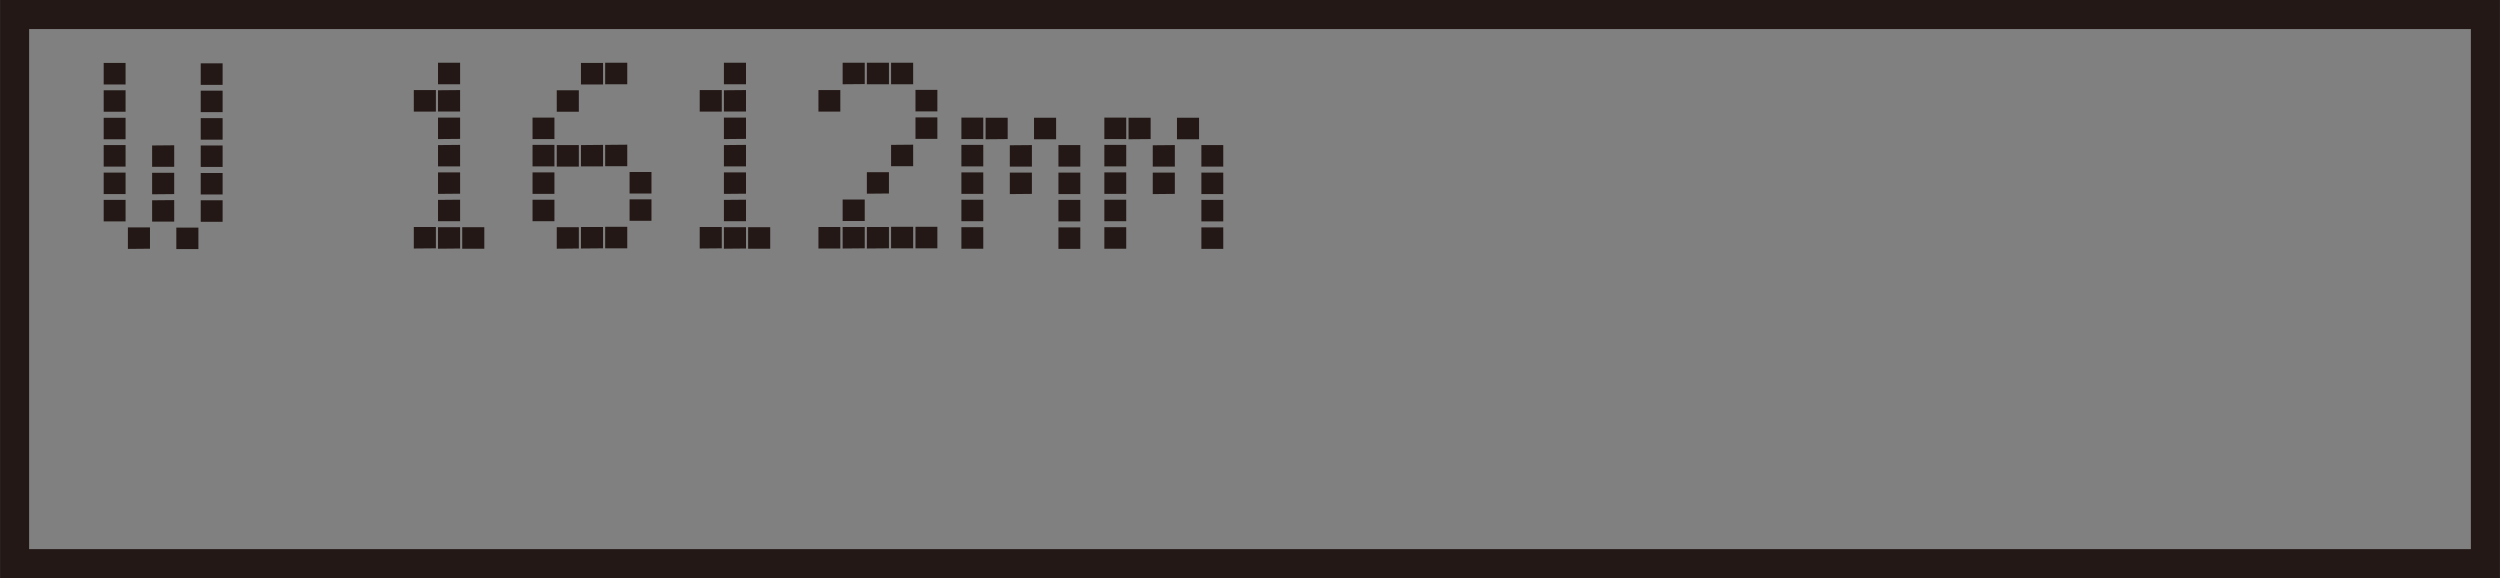 <?xml version="1.0" encoding="UTF-8"?>
<svg xmlns="http://www.w3.org/2000/svg" width="45.53mm" height="10.53mm" viewBox="0 0 129.06 29.85">
  <rect x="0" y="0" width="129.06" height="29.85" fill="#808080" stroke="none"/>
  <defs>
    <style>
      .cls-1 {
        stroke: #fff;
      }

      .cls-1, .cls-2 {
        fill: none;
      }

      .cls-2 {
        stroke: #231815;
        stroke-width: 1.5px;
      }

      .cls-3 {
        fill: #231815;
      }
    </style>
  </defs>
  <g id="Characters">
    <rect class="cls-1" x=".75" y=".75" width="127.69" height="28.35"/>
    <g>
      <path class="cls-3" d="M5.35,4.36v-1.11h1.13v1.11h-1.13Zm0,1.41v-1.11h1.13v1.11h-1.13Zm0,1.42v-1.11h1.13v1.11h-1.13Zm0,1.41v-1.11h1.13v1.11h-1.13Zm0,1.42v-1.11h1.13v1.11h-1.13Zm0,1.41v-1.11h1.13v1.11h-1.13Zm1.25,1.42v-1.11h1.14v1.1h-.01s-1.13,.01-1.13,.01Zm1.25-4.24v-1.1h.01s1.12-.01,1.12-.01h.01v1.11h-1.14Zm.01,1.42h-.01v-1.11h1.14v1.1h-.01s-1.12,.01-1.12,.01Zm-.01,1.41v-1.1h.01s1.12-.01,1.12-.01h.01v1.11h-1.14Zm1.26,1.42h-.01v-1.11h1.14v1.11h-1.13Zm1.25-8.48v-1.11h1.13v1.11h-1.13Zm0,1.41v-1.11h1.13v1.11h-1.13Zm0,1.42v-1.11h1.13v1.11h-1.13Zm0,1.41v-1.11h1.13v1.11h-1.13Zm0,1.42v-1.11h1.13v1.11h-1.13Zm0,1.41v-1.11h1.13v1.11h-1.13Z"/>
      <path class="cls-3" d="M21.36,5.76v-1.11h1.14v1.11h-1.14Zm0,0v-1.11h1.14v1.11h-1.14Zm0,0v-1.11h1.14v1.11h-1.14Zm0,0v-1.11h1.14v1.11h-1.14Zm0,7.07v-1.11h1.14v1.1h-.01s-1.13,.01-1.13,.01Zm0,0v-1.11h1.14v1.1h-.01s-1.13,.01-1.13,.01Zm0,0v-1.11h1.14v1.1h-.01s-1.13,.01-1.13,.01Zm0,0v-1.11h1.14v1.1h-.01s-1.13,.01-1.13,.01Zm1.25-8.48v-1.11h1.14v1.11h-1.14Zm0,0v-1.11h1.14v1.11h-1.14Zm0,0v-1.11h1.14v1.11h-1.14Zm0,0v-1.11h1.14v1.11h-1.14Zm0,1.41v-1.1h.01s1.12-.01,1.12-.01h.01v1.11h-1.14Zm0,0v-1.1h.01s1.12-.01,1.12-.01h.01v1.11h-1.14Zm0,0v-1.1h.01s1.12-.01,1.12-.01h.01v1.11h-1.14Zm0,0v-1.1h.01s1.12-.01,1.12-.01h.01v1.11h-1.14Zm.01,1.42h-.01v-1.11h1.14v1.1h-.01s-1.12,.01-1.12,.01Zm0,0h-.01v-1.11h1.14v1.1h-.01s-1.12,.01-1.12,.01Zm0,0h-.01v-1.11h1.14v1.1h-.01s-1.12,.01-1.12,.01Zm0,0h-.01v-1.11h1.14v1.1h-.01s-1.12,.01-1.12,.01Zm-.01,1.41v-1.1h.01s1.12-.01,1.12-.01h.01v1.11h-1.14Zm0,0v-1.1h.01s1.12-.01,1.12-.01h.01v1.11h-1.14Zm0,0v-1.1h.01s1.12-.01,1.12-.01h.01v1.11h-1.14Zm0,0v-1.1h.01s1.12-.01,1.12-.01h.01v1.11h-1.14Zm.01,1.42h-.01v-1.11h1.14v1.1h-.01s-1.12,.01-1.12,.01Zm0,0h-.01v-1.11h1.14v1.1h-.01s-1.12,.01-1.12,.01Zm0,0h-.01v-1.11h1.14v1.1h-.01s-1.12,.01-1.12,.01Zm0,0h-.01v-1.11h1.14v1.1h-.01s-1.12,.01-1.12,.01Zm-.01,1.41v-1.1h.01s1.12-.01,1.12-.01h.01v1.11h-1.14Zm0,0v-1.1h.01s1.12-.01,1.12-.01h.01v1.11h-1.14Zm0,0v-1.1h.01s1.12-.01,1.12-.01h.01v1.11h-1.14Zm0,0v-1.1h.01s1.12-.01,1.12-.01h.01v1.11h-1.14Zm.01,1.42h-.01v-1.11h1.14v1.1h-.01s-1.12,.01-1.12,.01Zm0,0h-.01v-1.11h1.14v1.1h-.01s-1.12,.01-1.12,.01Zm0,0h-.01v-1.11h1.14v1.1h-.01s-1.12,.01-1.12,.01Zm0,0h-.01v-1.11h1.14v1.1h-.01s-1.12,.01-1.12,.01Zm1.25,0h-.01v-1.11h1.14v1.11h-1.13Zm0,0h-.01v-1.11h1.14v1.11h-1.13Zm0,0h-.01v-1.11h1.14v1.11h-1.13Zm0,0h-.01v-1.11h1.14v1.11h-1.13Z"/>
      <path class="cls-3" d="M27.49,7.18v-1.11h1.13v1.11h-1.13Zm0,0v-1.11h1.13v1.11h-1.13Zm0,0v-1.11h1.13v1.11h-1.13Zm0,0v-1.11h1.13v1.11h-1.13Zm0,1.41v-1.11h1.13v1.11h-1.13Zm0,0v-1.11h1.13v1.11h-1.13Zm0,0v-1.11h1.13v1.11h-1.13Zm0,0v-1.11h1.13v1.11h-1.13Zm0,1.42v-1.11h1.13v1.11h-1.13Zm0,0v-1.11h1.13v1.11h-1.13Zm0,0v-1.11h1.13v1.11h-1.13Zm0,0v-1.11h1.13v1.11h-1.13Zm0,1.41v-1.11h1.13v1.11h-1.13Zm0,0v-1.11h1.13v1.11h-1.13Zm0,0v-1.11h1.13v1.11h-1.13Zm0,0v-1.11h1.13v1.11h-1.13Zm1.25-5.65v-1.11h1.14v1.11h-1.14Zm0,0v-1.11h1.14v1.11h-1.14Zm0,0v-1.11h1.14v1.11h-1.14Zm0,0v-1.11h1.14v1.11h-1.14Zm0,2.83v-1.11h1.14v1.11h-1.14Zm0,0v-1.11h1.14v1.11h-1.14Zm0,0v-1.11h1.14v1.11h-1.14Zm0,0v-1.11h1.14v1.11h-1.14Zm0,4.24v-1.11h1.14v1.1h-.01s-1.13,.01-1.13,.01Zm0,0v-1.11h1.14v1.1h-.01s-1.13,.01-1.13,.01Zm0,0v-1.11h1.14v1.1h-.01s-1.13,.01-1.13,.01Zm0,0v-1.11h1.14v1.1h-.01s-1.13,.01-1.13,.01Zm1.25-8.48v-1.11h1.14v1.11h-1.14Zm0,0v-1.11h1.14v1.11h-1.14Zm0,0v-1.11h1.14v1.11h-1.14Zm0,0v-1.11h1.14v1.11h-1.14Zm0,4.23v-1.1h.01s1.12-.01,1.12-.01h.01v1.11h-1.14Zm0,0v-1.1h.01s1.12-.01,1.12-.01h.01v1.11h-1.14Zm0,0v-1.1h.01s1.12-.01,1.12-.01h.01v1.11h-1.14Zm0,0v-1.1h.01s1.12-.01,1.12-.01h.01v1.11h-1.14Zm.01,4.24h-.01v-1.11h1.14v1.1h-.01s-1.12,.01-1.12,.01Zm0,0h-.01v-1.11h1.14v1.1h-.01s-1.12,.01-1.12,.01Zm0,0h-.01v-1.11h1.14v1.1h-.01s-1.12,.01-1.12,.01Zm0,0h-.01v-1.11h1.14v1.1h-.01s-1.12,.01-1.12,.01Zm1.25-8.48h-.01v-1.11h1.14v1.11h-1.13Zm0,0h-.01v-1.11h1.14v1.11h-1.13Zm0,0h-.01v-1.11h1.14v1.11h-1.13Zm0,0h-.01v-1.11h1.14v1.11h-1.13Zm-.01,4.23v-1.1h.01s1.13-.01,1.13-.01v1.11h-1.14Zm0,0v-1.1h.01s1.13-.01,1.13-.01v1.11h-1.14Zm0,0v-1.1h.01s1.13-.01,1.13-.01v1.11h-1.14Zm0,0v-1.1h.01s1.13-.01,1.13-.01v1.11h-1.14Zm.01,4.24h-.01v-1.11h1.14v1.11h-1.13Zm0,0h-.01v-1.11h1.14v1.11h-1.13Zm0,0h-.01v-1.11h1.14v1.11h-1.13Zm0,0h-.01v-1.11h1.14v1.11h-1.13Zm1.25-2.83v-1.11h1.13v1.11h-1.13Zm0,0v-1.11h1.13v1.11h-1.13Zm0,0v-1.11h1.13v1.11h-1.13Zm0,0v-1.11h1.13v1.11h-1.13Zm0,1.41v-1.11h1.13v1.11h-1.13Zm0,0v-1.11h1.13v1.11h-1.13Zm0,0v-1.11h1.13v1.11h-1.13Zm0,0v-1.11h1.13v1.11h-1.13Z"/>
      <path class="cls-3" d="M36.12,5.76v-1.11h1.14v1.11h-1.14Zm0,0v-1.11h1.14v1.11h-1.14Zm0,0v-1.11h1.14v1.11h-1.14Zm0,0v-1.11h1.14v1.11h-1.14Zm0,7.07v-1.11h1.14v1.1h-.01s-1.13,.01-1.13,.01Zm0,0v-1.11h1.14v1.1h-.01s-1.13,.01-1.13,.01Zm0,0v-1.11h1.14v1.1h-.01s-1.13,.01-1.13,.01Zm0,0v-1.11h1.14v1.1h-.01s-1.13,.01-1.13,.01Zm1.25-8.48v-1.11h1.14v1.11h-1.14Zm0,0v-1.11h1.14v1.11h-1.14Zm0,0v-1.11h1.14v1.11h-1.14Zm0,0v-1.11h1.14v1.11h-1.14Zm0,1.41v-1.1h.01s1.12-.01,1.12-.01h.01v1.11h-1.14Zm0,0v-1.1h.01s1.12-.01,1.12-.01h.01v1.11h-1.14Zm0,0v-1.1h.01s1.12-.01,1.12-.01h.01v1.11h-1.14Zm0,0v-1.1h.01s1.12-.01,1.12-.01h.01v1.11h-1.14Zm.01,1.42h-.01v-1.11h1.14v1.1h-.01s-1.12,.01-1.12,.01Zm0,0h-.01v-1.11h1.14v1.1h-.01s-1.12,.01-1.12,.01Zm0,0h-.01v-1.11h1.14v1.1h-.01s-1.12,.01-1.12,.01Zm0,0h-.01v-1.11h1.14v1.1h-.01s-1.12,.01-1.12,.01Zm-.01,1.41v-1.1h.01s1.12-.01,1.12-.01h.01v1.11h-1.14Zm0,0v-1.1h.01s1.12-.01,1.12-.01h.01v1.11h-1.14Zm0,0v-1.1h.01s1.12-.01,1.12-.01h.01v1.11h-1.14Zm0,0v-1.1h.01s1.12-.01,1.12-.01h.01v1.11h-1.14Zm.01,1.42h-.01v-1.11h1.14v1.1h-.01s-1.12,.01-1.12,.01Zm0,0h-.01v-1.11h1.14v1.1h-.01s-1.12,.01-1.12,.01Zm0,0h-.01v-1.11h1.14v1.1h-.01s-1.12,.01-1.12,.01Zm0,0h-.01v-1.11h1.14v1.1h-.01s-1.12,.01-1.12,.01Zm-.01,1.41v-1.1h.01s1.12-.01,1.12-.01h.01v1.11h-1.14Zm0,0v-1.1h.01s1.12-.01,1.12-.01h.01v1.11h-1.14Zm0,0v-1.1h.01s1.12-.01,1.12-.01h.01v1.11h-1.14Zm0,0v-1.1h.01s1.12-.01,1.12-.01h.01v1.11h-1.14Zm.01,1.42h-.01v-1.11h1.14v1.1h-.01s-1.12,.01-1.12,.01Zm0,0h-.01v-1.11h1.14v1.1h-.01s-1.12,.01-1.12,.01Zm0,0h-.01v-1.11h1.14v1.1h-.01s-1.12,.01-1.12,.01Zm0,0h-.01v-1.11h1.14v1.1h-.01s-1.12,.01-1.12,.01Zm1.25,0h-.01v-1.11h1.14v1.11h-1.13Zm0,0h-.01v-1.11h1.14v1.11h-1.13Zm0,0h-.01v-1.11h1.14v1.11h-1.13Zm0,0h-.01v-1.11h1.14v1.11h-1.13Z"/>
      <path class="cls-3" d="M42.25,5.76v-1.11h1.13v1.11h-1.13Zm0,0v-1.11h1.13v1.11h-1.13Zm0,0v-1.11h1.13v1.11h-1.13Zm0,0v-1.11h1.13v1.11h-1.13Zm0,7.07v-1.11h1.13v1.11h-1.13Zm0,0v-1.11h1.13v1.11h-1.13Zm0,0v-1.11h1.13v1.11h-1.13Zm0,0v-1.11h1.13v1.11h-1.13Zm1.25-8.48v-1.11h1.14v1.1h-.01s-1.13,.01-1.13,.01Zm0,0v-1.11h1.14v1.1h-.01s-1.13,.01-1.13,.01Zm0,0v-1.11h1.14v1.1h-.01s-1.13,.01-1.13,.01Zm0,0v-1.11h1.14v1.1h-.01s-1.13,.01-1.13,.01Zm0,7.06v-1.11h1.14v1.11h-1.14Zm0,0v-1.11h1.14v1.11h-1.14Zm0,0v-1.11h1.14v1.11h-1.14Zm0,0v-1.11h1.14v1.11h-1.14Zm0,1.42v-1.11h1.14v1.1h-.01s-1.13,.01-1.13,.01Zm0,0v-1.11h1.14v1.1h-.01s-1.13,.01-1.13,.01Zm0,0v-1.11h1.14v1.1h-.01s-1.13,.01-1.13,.01Zm0,0v-1.11h1.14v1.1h-.01s-1.13,.01-1.13,.01Zm1.25-8.48v-1.11h1.14v1.11h-1.14Zm0,0v-1.11h1.14v1.11h-1.14Zm0,0v-1.11h1.14v1.11h-1.14Zm0,0v-1.11h1.14v1.11h-1.14Zm.01,5.65h-.01v-1.11h1.14v1.1h-.01s-1.12,.01-1.12,.01Zm0,0h-.01v-1.11h1.14v1.1h-.01s-1.12,.01-1.12,.01Zm0,0h-.01v-1.11h1.14v1.1h-.01s-1.12,.01-1.12,.01Zm0,0h-.01v-1.11h1.14v1.1h-.01s-1.12,.01-1.12,.01Zm0,2.83h-.01v-1.11h1.14v1.1h-.01s-1.12,.01-1.12,.01Zm0,0h-.01v-1.11h1.14v1.1h-.01s-1.12,.01-1.12,.01Zm0,0h-.01v-1.11h1.14v1.1h-.01s-1.12,.01-1.12,.01Zm0,0h-.01v-1.11h1.14v1.1h-.01s-1.12,.01-1.12,.01Zm1.25-8.48h-.01v-1.11h1.14v1.11h-1.13Zm0,0h-.01v-1.11h1.14v1.11h-1.13Zm0,0h-.01v-1.11h1.14v1.11h-1.13Zm0,0h-.01v-1.11h1.14v1.11h-1.13Zm-.01,4.23v-1.1h.01s1.13-.01,1.13-.01v1.11h-1.14Zm0,0v-1.1h.01s1.13-.01,1.13-.01v1.11h-1.14Zm0,0v-1.1h.01s1.13-.01,1.13-.01v1.11h-1.14Zm0,0v-1.1h.01s1.13-.01,1.13-.01v1.11h-1.14Zm.01,4.24h-.01v-1.11h1.14v1.11h-1.13Zm0,0h-.01v-1.11h1.14v1.11h-1.13Zm0,0h-.01v-1.11h1.14v1.11h-1.13Zm0,0h-.01v-1.11h1.14v1.11h-1.13Zm1.25-7.07v-1.11h1.13v1.11h-1.13Zm0,0v-1.11h1.13v1.11h-1.13Zm0,0v-1.11h1.13v1.11h-1.13Zm0,0v-1.11h1.13v1.11h-1.13Zm0,1.42v-1.11h1.13v1.11h-1.13Zm0,0v-1.11h1.13v1.11h-1.13Zm0,0v-1.11h1.13v1.11h-1.13Zm0,0v-1.11h1.13v1.11h-1.13Zm0,5.65v-1.11h1.13v1.11h-1.13Zm0,0v-1.11h1.13v1.11h-1.13Zm0,0v-1.11h1.13v1.11h-1.13Zm0,0v-1.11h1.13v1.11h-1.13Z"/>
      <path class="cls-3" d="M49.63,7.18v-1.11h1.13v1.11h-1.13Zm0,1.41v-1.11h1.13v1.11h-1.13Zm0,1.42v-1.11h1.13v1.11h-1.13Zm0,1.41v-1.11h1.13v1.11h-1.13Zm0,1.42v-1.11h1.13v1.11h-1.13Zm1.25-5.65v-1.11h1.14v1.1h-.01s-1.13,.01-1.13,.01Zm1.25,1.41v-1.1h.01s1.12-.01,1.12-.01h.01v1.11h-1.14Zm.01,1.42h-.01v-1.11h1.14v1.1h-.01s-1.12,.01-1.12,.01Zm1.25-2.83h-.01v-1.11h1.14v1.11h-1.13Zm1.25,1.41v-1.11h1.13v1.11h-1.13Zm0,1.42v-1.11h1.13v1.11h-1.13Zm0,1.41v-1.11h1.13v1.11h-1.13Zm0,1.42v-1.11h1.13v1.11h-1.13Z"/>
      <path class="cls-3" d="M57.01,7.18v-1.11h1.13v1.11h-1.13Zm0,1.41v-1.11h1.13v1.11h-1.13Zm0,1.42v-1.11h1.13v1.11h-1.13Zm0,1.41v-1.11h1.13v1.11h-1.13Zm0,1.42v-1.11h1.13v1.11h-1.13Zm1.25-5.65v-1.11h1.14v1.1h-.01s-1.13,.01-1.13,.01Zm1.25,1.41v-1.1h.01s1.12-.01,1.12-.01h.01v1.11h-1.14Zm.01,1.42h-.01v-1.11h1.14v1.1h-.01s-1.12,.01-1.12,.01Zm1.25-2.83h-.01v-1.11h1.14v1.11h-1.13Zm1.25,1.41v-1.11h1.13v1.11h-1.13Zm0,1.42v-1.11h1.13v1.11h-1.13Zm0,1.41v-1.11h1.13v1.11h-1.13Zm0,1.42v-1.11h1.13v1.11h-1.13Z"/>
    </g>
  </g>
  <g id="_上段_" data-name="（上段）＿＿◆">
    <rect class="cls-2" x=".75" y=".75" width="127.56" height="28.35"/>
  </g>
</svg>